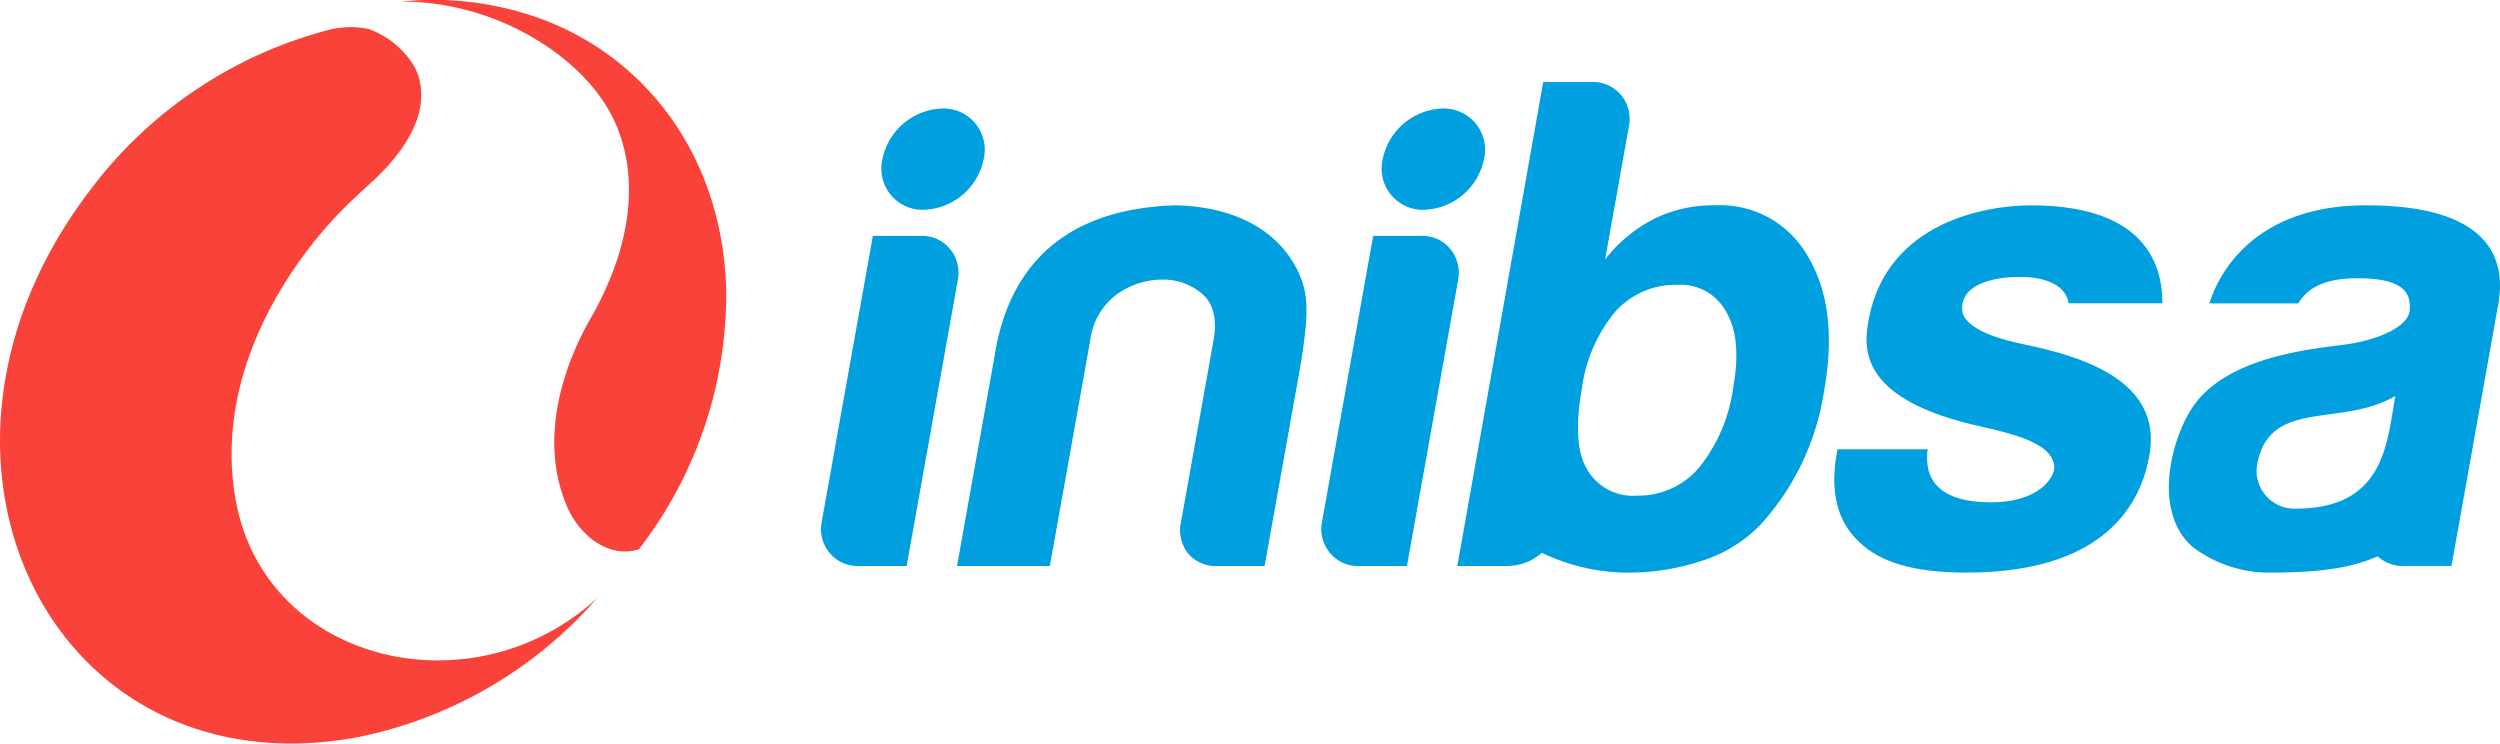<svg xmlns="http://www.w3.org/2000/svg" width="252.726" height="75.162" viewBox="0 0 252.726 75.162">
  <g id="LOGO" transform="translate(-117.442 -120.216)">
    <g id="Grupo_443" data-name="Grupo 443" transform="translate(117.442 120.216)">
      <g id="Grupo_441" data-name="Grupo 441" transform="translate(83.008 8.293)">
        <path id="Trazado_221" data-name="Trazado 221" d="M293.985,153.416c-5.484.264-16.039,1.828-18.061,15.546l-3.742,20.912h9.383l4.077-22.787a6.845,6.845,0,0,1,2.715-4.691,7.89,7.89,0,0,1,4.553-1.472A5.987,5.987,0,0,1,297,162.4q1.68,1.478,1.105,4.691l-3.261,18.23a3.851,3.851,0,0,0,.686,3.283,3.719,3.719,0,0,0,3.055,1.274h4.691l3.741-20.912c.635-4.527.966-6.914-.978-9.974C302.858,153.976,296.65,153.415,293.985,153.416Z" transform="translate(-258.443 -140.951)" fill="#009fdf"/>
        <path id="Trazado_222" data-name="Trazado 222" d="M388.548,151.168a10.176,10.176,0,0,0-9.385-5.227,13.43,13.43,0,0,0-6.137,1.34,14.659,14.659,0,0,0-5.013,4.131l2.393-13.374a3.792,3.792,0,0,0-.764-3.219,3.654,3.654,0,0,0-2.978-1.34h-4.91L353.073,182.4h5.091a5.24,5.24,0,0,0,3.452-1.336,20.088,20.088,0,0,0,9.028,2.007,23.332,23.332,0,0,0,6.973-1.139,14.249,14.249,0,0,0,6.088-3.688,25.72,25.72,0,0,0,6.443-13.536Q391.635,156.4,388.548,151.168ZM380.97,164.3a16.409,16.409,0,0,1-3.474,8.177,8.064,8.064,0,0,1-6.266,2.815,5.341,5.341,0,0,1-5.127-2.815q-1.423-2.546-.413-8.177a15.224,15.224,0,0,1,3.376-7.64,8.167,8.167,0,0,1,6.244-2.681A5.219,5.219,0,0,1,380.3,156.8Q381.832,159.479,380.97,164.3Z" transform="translate(-288.759 -133.479)" fill="#009fdf"/>
        <g id="Grupo_439" data-name="Grupo 439" transform="translate(50.576 2.682)">
          <path id="Trazado_223" data-name="Trazado 223" d="M344.136,159.688a3.652,3.652,0,0,0-2.977-1.34h-4.827l-5.156,28.817a3.787,3.787,0,0,0,.766,3.217,3.657,3.657,0,0,0,2.977,1.34h4.825l5.156-28.815A3.792,3.792,0,0,0,344.136,159.688Z" transform="translate(-331.099 -145.481)" fill="#009fdf"/>
          <path id="Trazado_224" data-name="Trazado 224" d="M345.158,148a6.392,6.392,0,0,0,6.035-5.119,4.163,4.163,0,0,0-4.2-5.117,6.39,6.39,0,0,0-6.034,5.117A4.165,4.165,0,0,0,345.158,148Z" transform="translate(-334.762 -137.768)" fill="#009fdf"/>
        </g>
        <g id="Grupo_440" data-name="Grupo 440" transform="translate(0 2.682)">
          <path id="Trazado_225" data-name="Trazado 225" d="M263.244,159.688a3.654,3.654,0,0,0-2.977-1.34h-4.827l-5.156,28.817a3.787,3.787,0,0,0,.765,3.217,3.658,3.658,0,0,0,2.978,1.34h4.825l5.156-28.815A3.8,3.8,0,0,0,263.244,159.688Z" transform="translate(-250.207 -145.481)" fill="#009fdf"/>
          <path id="Trazado_226" data-name="Trazado 226" d="M264.266,148a6.392,6.392,0,0,0,6.035-5.119,4.164,4.164,0,0,0-4.2-5.117,6.39,6.39,0,0,0-6.034,5.117A4.165,4.165,0,0,0,264.266,148Z" transform="translate(-253.87 -137.768)" fill="#009fdf"/>
        </g>
        <path id="Trazado_227" data-name="Trazado 227" d="M432.739,160.649c4.927,0,4.951,2.664,4.951,2.664h9.5c-.021-2.718-.686-9.9-13.289-9.9-4.308,0-14.534,1.561-16.4,11.527-.525,2.8-1.04,7.811,10.3,10.589,3.064.751,8.457,1.627,8.457,4.423,0,.9-1.473,3.485-6.387,3.485-6.531,0-6.645-3.573-6.413-5.362h-9.114l-.071.4q-1.056,5.9,2.279,8.982c2.133,2.054,5.5,3.082,10.842,3.082,15.14,0,17.887-8.177,18.512-12.064,1.19-7.417-6.991-9.817-12.644-10.991-4.355-.9-6.324-2.169-6.324-3.619C426.935,161.029,430.95,160.649,432.739,160.649Z" transform="translate(-311.599 -140.949)" fill="#009fdf"/>
        <path id="Trazado_228" data-name="Trazado 228" d="M488.063,153.411c-11.515,0-15,7.15-15.847,9.917h8.98c.621-.981,1.875-2.545,5.952-2.545,4.82,0,5.431,1.547,5.322,3.217s-3.187,3.033-6.522,3.484-11.8,1.181-15.324,6.182c-2.206,3.13-4.248,10.606-.129,14.259a12.771,12.771,0,0,0,7.976,2.613c6.7,0,9.081-.956,10.764-1.641a3.7,3.7,0,0,0,2.626.97h4.827l4.722-26.405C501.987,160.247,502.062,153.411,488.063,153.411Zm-7.123,30.664a3.828,3.828,0,0,1-3.924-4.29c1.122-6.971,8.493-3.853,14-7.1C490.177,177.211,490.054,184.075,480.94,184.075Z" transform="translate(-331.876 -140.949)" fill="#009fdf"/>
      </g>
      <g id="Grupo_442" data-name="Grupo 442" transform="translate(0 0)">
        <path id="Trazado_229" data-name="Trazado 229" d="M141.247,172.292c-2.723-15.673,9.612-28.058,10.973-29.384.533-.578,2.4-2.28,2.459-2.329,2.448-2.172,6.991-6.994,4.747-11.822a8.894,8.894,0,0,0-4.722-3.968,9.018,9.018,0,0,0-3.793.033,44.033,44.033,0,0,0-24.557,16.526c-20.33,26.959-3.6,60.792,27.3,55.023A43.477,43.477,0,0,0,177.8,182.328C165.173,193.916,144.13,188.878,141.247,172.292Z" transform="translate(-117.442 -121.86)" fill="#f9423a"/>
        <path id="Trazado_230" data-name="Trazado 230" d="M203.912,132.642c2.8,6.314.717,12.9-.686,16.118a32.151,32.151,0,0,1-1.514,3.133c-.584,1.039-6.557,10.538-2.648,19.6,1.095,2.537,3.978,5.284,7.236,4.247a42.145,42.145,0,0,0,8.825-26.318c-.4-13.184-7.849-23.089-18.293-27.141a31.726,31.726,0,0,0-14.627-1.9C191.632,120.282,200.929,125.91,203.912,132.642Z" transform="translate(-141.714 -120.216)" fill="#f9423a"/>
      </g>
    </g>
  </g>
</svg>
